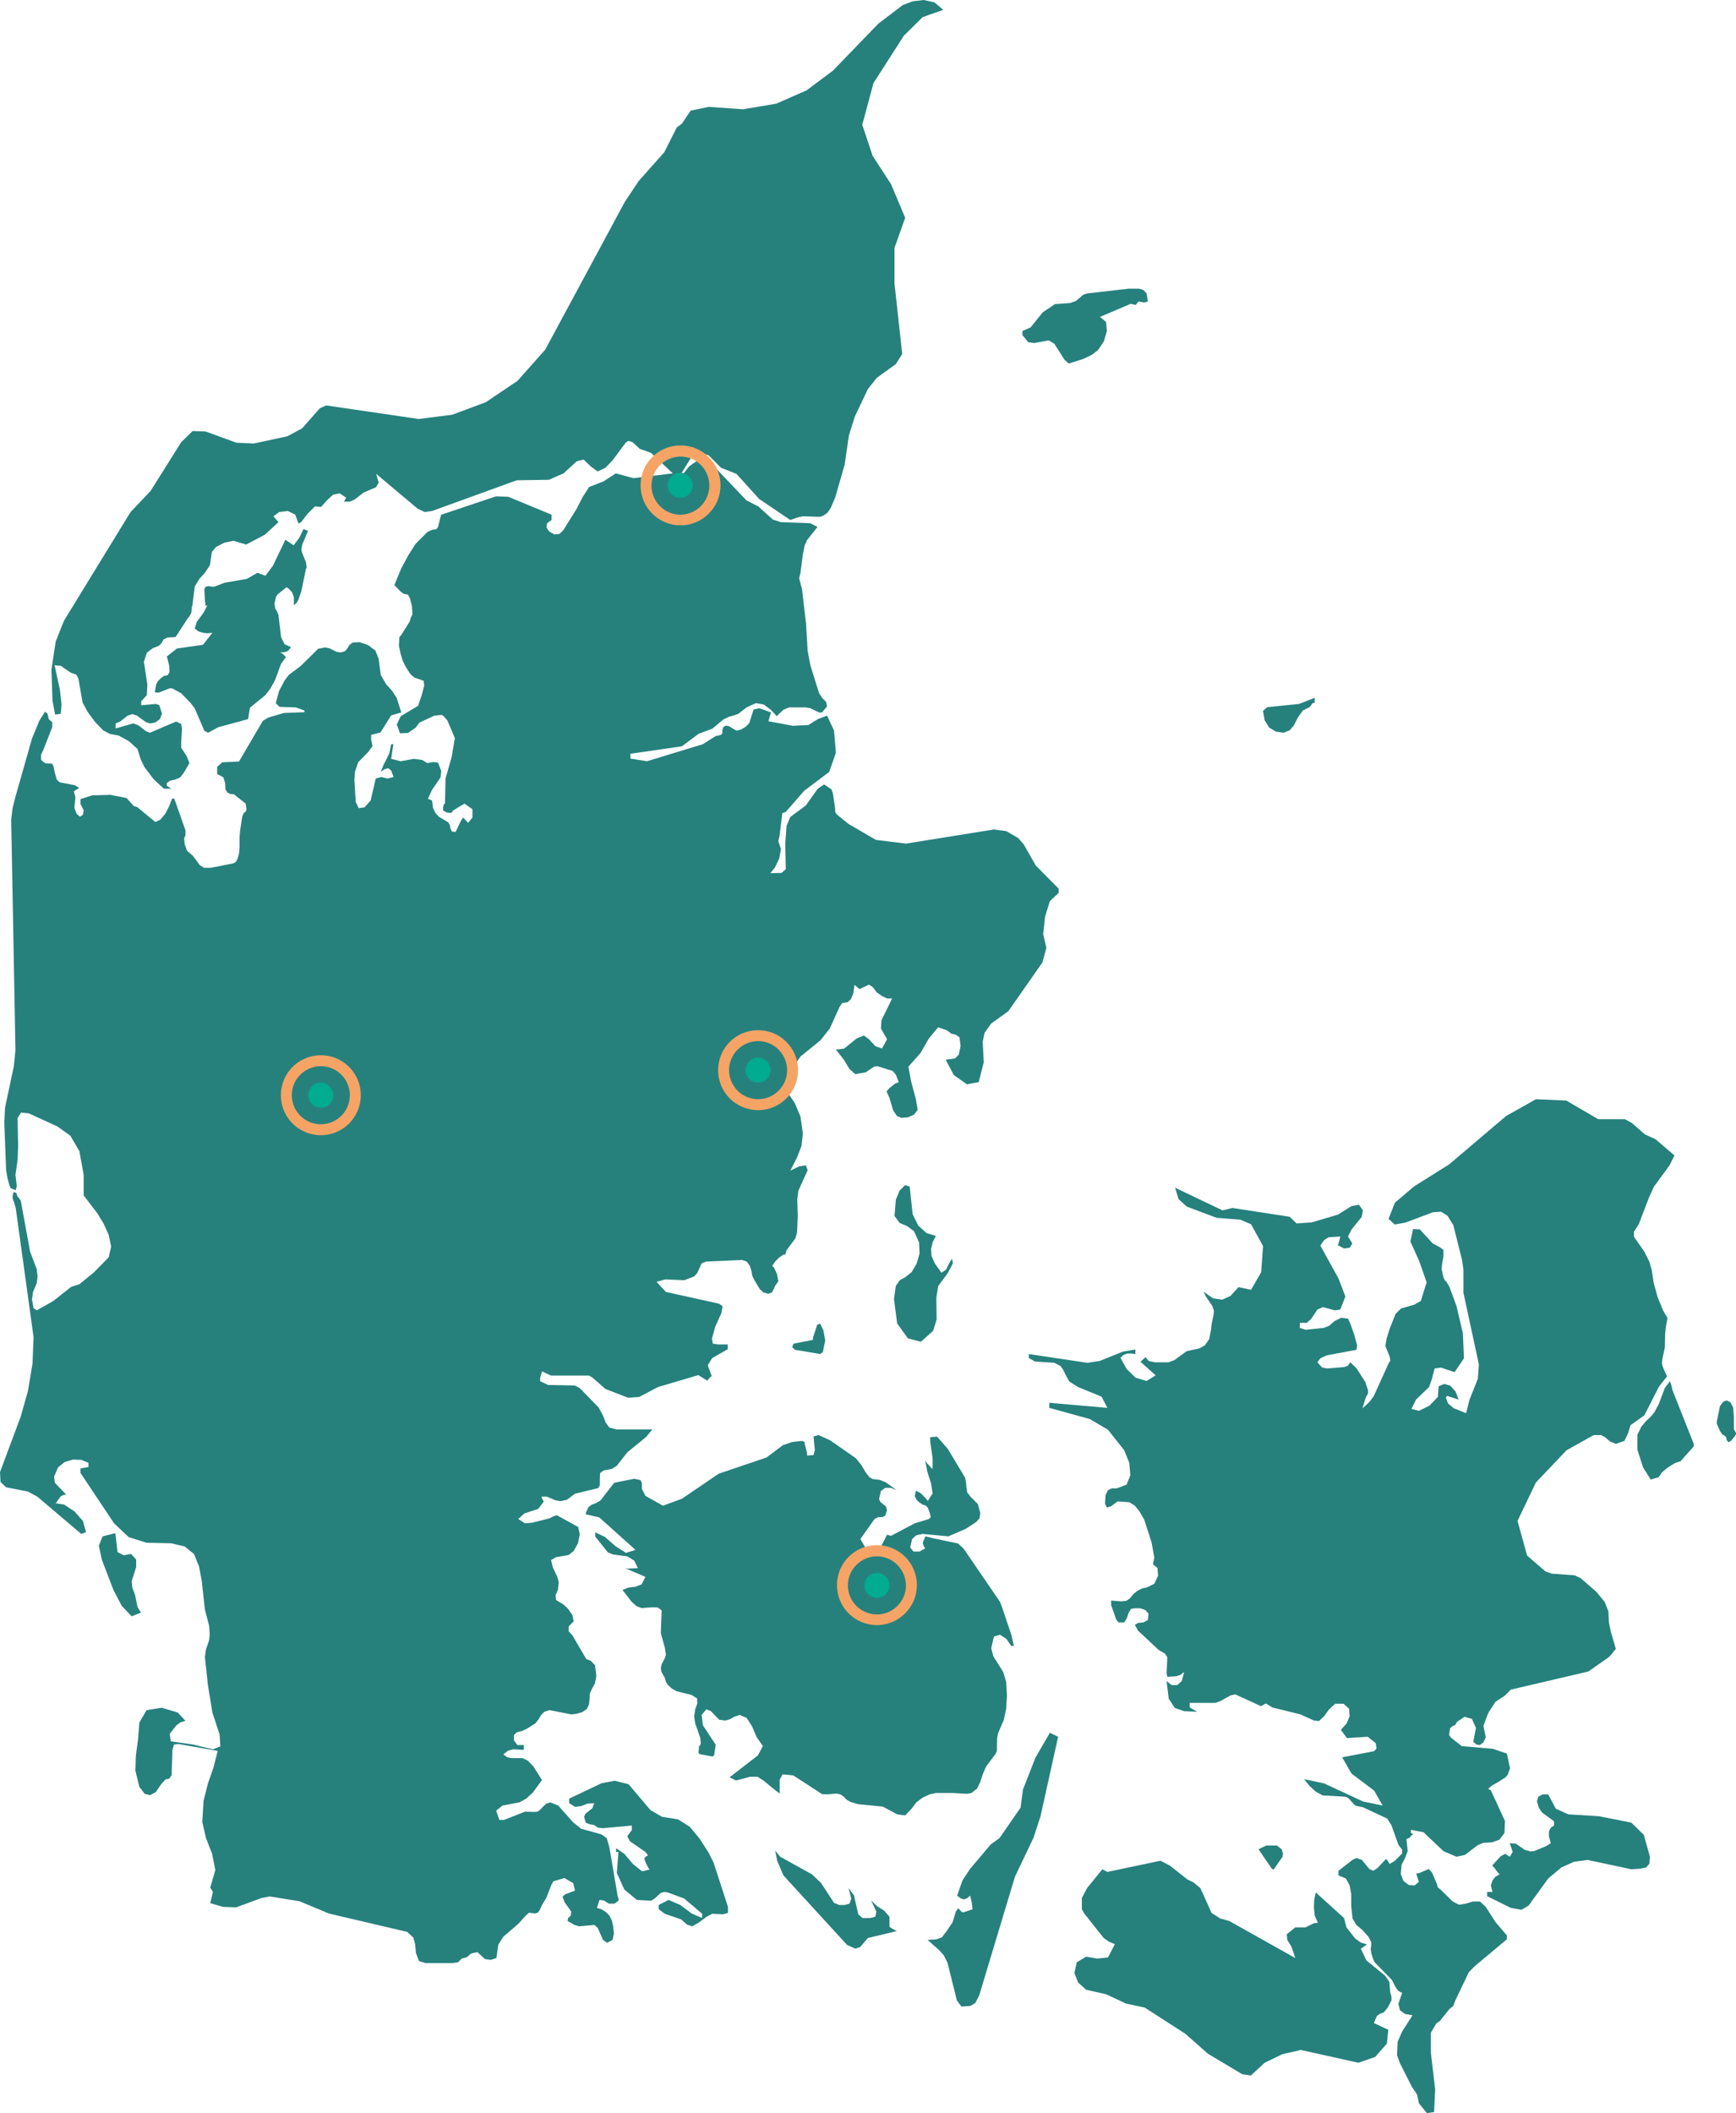 <svg xmlns="http://www.w3.org/2000/svg" xmlns:xlink="http://www.w3.org/1999/xlink" id="Layer_1" x="0px" y="0px" viewBox="0 0 651.5 792.8" style="enable-background:new 0 0 651.5 792.8;" xml:space="preserve"> <style type="text/css"> .st0{fill:#26817D;} .st1{fill:#F6A465;} .st2{fill:#00AB8F;} </style> <g> <path class="st0" d="M355.7,477.6l1.9-3.6l-0.3-1.8l-1,1.6l-1.3,2.6l-1.7,1.1l-2.4-3.4l-1.3-2.8l-0.2-2.6l0.6-2.6l1.2-2.4l-3.5-1.1 l-3.1-2.8l-2.1-4.3l-1.1-10.3l-1.7-0.6l-2.1,2.1l-1.4,3.4l-0.5,6.1l1.9,2.6l2.8,1.2l2.6,1.9l1.9,4.2l0.2,4.2l-1.1,3.8l-1.9,3.2 l-2.4,1.9l-2,1.1l-1.5,2.1l-0.7,5l1.2,9.1l4,5.6l4.9,1.3l4.6-4.1l1.3-4.2l-0.1-8.2l0.7-4.4L355.7,477.6z M306.7,497l-1.6,4.8v0.9 l-7.3,1.4l-0.5,1.3l1,1l9.5,1.6l1-0.7l0.9-4.4l-0.7-3.8l-1.2-2.5L306.7,497z M333.8,722.9v-3.8l-2-2.3l-2.6-1.6l-2.3-2.2l2,4.2 l-0.4,1.9l-1.9,0.5h-2.9l-1.6-1.4l-1.6-7.1l-2.1-2.8l1.1,4l-0.7,1.9l-1.8,0.5h-2.1l-1.9-0.8l-1.5-2.3l-3.4-5.2l-3.4-3.2l-11.9-6.6 l-1.9-2.3l0.8,3.9l2.3,5.4l23.9,26.1l3.1,1.4l1.8-0.6l2.9-3.4l10.8-2.6l-1.3-0.7L333.8,722.9z M61.5,253.6l-1.2,0.9l-1,1l-0.7,1.3 l-0.5,2.9l1.3,0.2l4.4-1.7l0.9,0.1l3.3,1.8l3.5,3.6l1.6,2.1l3.6,8.4l1.4,0.7l3.9-2.1l11.1-3l0.7-4.3l5.8-4.7l1.9-2.5l1.8-3.3 l2.1-5.8l1.9-2.7l-1.1-1.1l-1-0.7h1.2l1.1-0.2l0.8-0.5l0.9-1.2l-2.4-1.1l-1.3-2.6l-1-8.4l-0.5-1.2l-0.7-1.2l-0.3-1.8l0.6-2.6 l0.6-0.9l3.3-2.7l1,0.7l1.1,1.2l0.7,1.9v3l1-0.9l0.7-1.2l1.1-3.2l1.7-8.3l0.3-0.6l-0.3-2l-1.4-3.5l-0.3-1.1l0.3-1.9l1.3-3.1 l0.9-2.1l-1.7-0.7l-1.6,3.3l-2.1,2.8l-3.1-2.1l-4.7,9.8l-2.8,3.7l-3-1.1l-4,2.3l-8.2,1.4l-4,1.5h-0.9l-1.2-0.2l-1.1,0.2l-0.5,0.9 l0.2,4.2l0.3,2.1l0.6-0.2l-1.3,2.6l-2.7,3.7l-0.7,2.4l1.4,1.1l1.7,0.5l1.7,0.2l1.8-0.2l-3.5,4.5l-9.8,1.4l-3.8,3l0.3,1l0.6,2.5 l0.1,2.4l-0.7,1.1L61.5,253.6z M51.6,602.9l-0.9-4.5l-1-2.6l-0.3-2.5l1.7-5.4v-2.8l-1.9-2.1l-2.8,0.5l-2.3-1.2l-0.8-7.1l-4.8,1.2 l-1.4,3.5l1.1,5.2l4.4,11.5l3.1,5.9l3.7,3.9l3.5-1.4L51.6,602.9z M388.2,128.7l5.4-1l2.1,1.3l3.8,6l1.6,1.4l5.6-1.8l3.1-1.5 l2.3-1.8l2.2-3.3l1.1-3.8l-0.3-3.4l-2.3-1.9l11.5-4.9l1.9,0.4l1.1-1.3l2.1,0.4l1.4-0.4l-0.5-3l-1.2-1.3l-1.6-0.5h-3.9l-15.7,1.8 l-1.4,0.5l-2.7,2.3l-2.2,0.8l-5.7,0.4l-4.6,3.1l-4.5,5.6l-3.1,1.4v1.5l2.2,2.7L388.2,128.7z M476.3,273l2.6,1.5l2.8,0.4l2.3-0.9 l1.6-1.9l1.5-3l1.9-2.6l2.5-1.2l1.2-1.6h0.7v-1.9l-5.9,2.3l-11.9,1.2l-1.6,1.4l0.6,3.5L476.3,273z M351.2,672.7h6.3l5.4,0.3 l1.7-0.3l2.1-1.7l1.2-2.5l0.9-2.8l1.3-3l3.4-4.5l0.6-1.2l0.1-4.9l0.4-1.9l2.1-4.9l0.9-4.2l0.3-4.9l-0.3-5.2l-1.1-3.7l-3.7-5.9 l-0.8-3l1-4.4l2.3-0.7l2.4,1.6l1.8,2.6h1l-0.9-4l-3.5-10.4l-0.8-2.1l-13.6-19.9l-2.1-2l-9.5-2l-2.8-0.7l-1,2.4l0.2,0.9l0.7,1.2 l-2.1,1.2h-2.3l-1.2-1.5l0.7-3.2l1.6-1.4l2.4-0.5l9.6,0.9l6.5-2.8l4-2.6l1.2-1.4l0.3-1.9l-0.9-3.4l-2.9-2.9l-0.4-0.6L363,560 l-0.3-2l-0.2-2.1l-0.3-1.5l-6.5-10.8l-4-4.6l-2.6,0.2v1.7l0.9,6.2v4.1l-2.1-2.2l-0.7-1.1l0.8,4.2l1.4,4.4l0.6,3.8l-1.8,2.8 l-0.9-1.1l-1.9-1.9l-1.7-0.8l-0.4,2l0.6,1.3l1,1l1.4,0.9l1.2,0.4l0.7,0.8l0.7,1.8l0.4,1.7l-0.7,0.7l-5.3,1.6l-8.9,4.7l-1.5-0.4 l-2.8,5.4l-4.9,0.2l-2.3-4l5.3-7.5l1.4-0.7h1.4l1.2-0.5l0.7-2.1l-0.4-1.4l-2.1-1.7l-0.5-1.1l0.7-3l1.6-1.2h2.1l2.2,0.9l-4.1-3 l-2.3-0.9l-2.6-0.3l-1.2-0.7l-1.3-1.6l-1.7-2.9l-2.1-2.6l-9.6-6.7l-4.4-2l-1.9,0.5l0.5,5.1l-0.5,1.9l-2.4,0.2v-0.9l-0.9-3.5V541 l-1-0.4l-3.7,0.4l-3.5,1.2l-6.1,4.6l-18,6.1l-13.8,9.4l-7.1,2.6l-6.6-3.7l-1.3-2.6v-2.1l-0.5-1.2l-2.4-0.5l-7.5,1.5l-5.2,6.7 l-1.8,1l-1.6,0.6l-1.2,1l-1,2.5l5.2,1.2l13.6,12.2l-3.6,1.1l-3.9-2.5l-4-3.5l-3.6-1.7v1.6l4.7,5.9l1.9,0.8l5.4,0.7l2.6,1.6l1.4,2.8 l-3.7,0.2l-1.2-0.2l7.7,3.3l-1.4,2.8l-2.3,0.9l-2.6,0.3l-2.3,0.9l3.4,4.4l1.9,1.7l1.9,0.7l4-0.3l2.1,0.1l1.4,1.1l-0.3,8.4l0.3,1.3 l1.2,4.2l0.4,2.7l-0.4,1.3l-1.2,2.3L248,626l0.3,1.4l1.2,2.1l0.4,1.4l0.7,1.2l1.5,1.4l1.8,1l5.6,1.4l2.1,1.3l0.1,1.9l-0.8,2.2 l-0.4,2.7l0.4,2.6l1.9,5.4l0.2,2.1l-0.4,1l-0.3-0.1v1.3l-0.2,1.1l0.4,0.7l4.8,0.9l0.7-0.4l0.6-4l-4.8-7.3l-0.5-3.9l1.8-2.1l1.7,0.7 l3.1,3.2l2.3,0.3l1.8-0.5l1.5-0.9l2.1-0.7l2.6,1.1l2,3.1l1.7,4l2.4,3.5l-1.9,3.5l-10.6,8.2l2.4,1.2l5.3-1.4h2.8l2.2,1.4l4,3.3 l2.1,1.6v-5.2l1.1-2l4,0.4l10.8,7l1.9,0.1l3.5-0.3l1.5,0.3l1.3,0.9l1,1.1l1.4,0.8l3,0.9l9.2,0.9l5.4,2.9l3,0.4l2.4-2.5l1.8-2.4 l2.4-1.8l2.6-1.2L351.2,672.7z"></path> <path class="st0" d="M228.7,693.1l-1-3.5l-2-1.4l-7.6-2.1l-3-2.4l-5.6-6.3l-3-1.2l-1.5,0.5l-1.2,1.1l-1.1,1.2l-1,0.7l-1.2,0.1 l-3.5-0.1l-7.9,3.1h-1.7l-1.2-3.5l2.4-1.9l6.3-1.2l2.6-1.4l2.5-2.3l3.4-4.7l-3.3-5.2l-2.1-2.1l-1.9-0.9h-4l-1.7-0.3l-1.5-1.1 l1.8-1.4l1.9-0.5l4,0.2v-1.8h-2.4l-1.3-1.7v-2.1l1.1-1l1.7-0.4l2-0.9l3.3-2.1l1.2-1.6l0.9-1.5l1.2-1.2l1.9-0.6l8.2,1.6l1.9-0.2 l2.3-0.7l1.7-1.2l0.8-1.8l0.3-4l0.9-2l1-1.8l0.5-2.8l-0.5-4l-1.6-1.6l-1.7-0.7l-5.2-8.9l-1.4-1.5v-1.8l1.9-1.9l-0.5-2.4l-1.6-2.3 l-1.7-1.6l-2.8-1.7l-0.2-1.8l0.9-2.1l0.3-2.8l-0.5-1.9l-1.7-3.6l-0.7-2.8l1.9-1.1l4.7-0.8l1.9-1.5l1.6-2.9l0.7-3.3l-0.6-2.8l-8-4.4 l-1.4,0.4l-1.2,0.7l-6.8,1.7l-2.6,0.2l-2.5-1.6l2.3-2.1l5.2-1.7l2.1-2.8l-0.5-0.7l-0.4-1.1h2l3.3,1.4l1.7,0.3l2.5-0.5l3.1-2.3 l8.7-2.1l0.6-1V555l0.1-2.3l1.3-1l3.1-0.6l1.9-1.2l3.9-5l7.1-5.8l2.3-2.8h-13.3l-2.8-0.7l-1.4-1.9l-1-2.6l-1.6-3l-7.1-7.3l-1.9-1 l-10-0.2l-3-1.4V517l0.4-1.4l0.3-1.1l3.4,1.6h14.3l1.2,0.7l4.9,4.3l8.5,3.3l4.2-0.3l7-3.7l15.2-4.5l3.3,2.1l1.2-1.4l0.5-0.3 l-1.5-4.1l1.7-2.7l5.8-3.3v-1.8h-3.7l-1.9-0.3l-0.3-1.9l1.2-4.4l2.3-5.1l0.5-2.6l-1.4-1l-19.9-4.4l-3.5-3.8l3.3-0.9l7.1,0.3 l3.7-1.4l1.1-1.2l0.8-1.7l0.9-2l1.7-0.7l13.5-0.6l1.7,0.6l1.2,1.6l0.6,1.9l0.3,1.8l0.7,1.5l2.1,3.5l1.4,1.3l1.8,0.5l1.4-0.5 l0.7-1.3l0.5-1.2l1.2-1.7l-0.5-2.7l-1.1-2.4l-0.7-0.7l1.1-1.6l1.5-1.5l1.6-1.1h0.7l0.5-1.7l3.3-4.4l0.6-2.1l0.1-1.9l0.2-4.3 l-0.2-6.3l0.4-3.2l3.5-7.8l-0.7-1.8l-2.5,0.4l-3.3,1.6l2.5-4.9l1.7-4.4l0.5-4.7l-0.9-6.3l-2.1-5l-2.2-3.3l-0.9-3.7l1.9-5.8l3.3-4.7 l7.5-6.1l3.5-4.4l3.7-8.2l1-1.4l2-0.3l1.2-1.1l0.9-2.1l0.5-3.3l1.9,1.6l3.5-1.7l1.5,1l1.4,1.9l2,1.4l1.9,0.9h1.9l-4,8.2l-0.2,3.1 l2.3,4l-1.9,3.5l-2.5-0.9l-2.4-2.6l-1.9-1.4l-2.7,1.1l-4.7,3.8l-3.1,0.4l3,3.8l2.1,3.5l2.2,1.9l3.9-0.7l3.1-2.1l1.2-0.2l5.8,1.8 l1.2,1.4l1.1,2.8l-1.3,0.5l-2.2,1.7l-1.1,1.3l1.1,2.4l1.4,4.7l1.4,2.1l1.7,0.7l2.4-0.2l2.3-1l1.4-1.8l-0.7-4.1L342,406l-1.1-5.8 l4.6-5.2l3.1-5.4l3.5-4.2l3.3,1.2l1.6,1.2l1.7,0.4l1.4,1l0.4,3.3l-0.7,3.2l-1.4,1.4l-3.5,0.5l3.1,5.8l4.9,3.4l4.4-0.8l1.9-7.5 l-0.4-7.7l0.7-3.3l2.5-3.5l6.4-4.6l12.8-18.3l1.5-5.5l-1.2-5.1l0.7-6.6l1.8-5.8l3.3-3.1v-1.6l-8.6-8.7l-4.5-7.9l-2.1-2.4l-4.5-2.6 l-4.6-0.6l-33,5.3l-11.3-1.4l-10.3-6l-4.2-3.4l-0.7-0.9l-0.1-1.6l-0.8-5.4l-0.5-1.6l-2.8-1.9l-2.4,1.6l-4.5,6.3l-5.8,4.3l-1.4,3.3 l-0.5,6.8l0.2,9.5l-1.6,1.4l-4.2,0.1l1.7-2.1l1.6-3.3l0.7-3.6l-1-3l0.5-2.3l1-8.2l1.3-0.5l6.9-7.9l9.4-7.1l2.5-7.2l-0.7-8.3 l-2.6-5.6l-3.3,1.2l-3.7,2.3l-5.8,0.3l-9.2-1.7l0.7-2.5l0.3-0.8l-4.5-1.6l-2.1,0.5l-1.6,5.1l-1.4,1.4l-1.7,1l-1.6,0.4l-0.9-0.4 l-1.9-1.2l-1.2-0.3l-1,0.5l-0.4,1.2v1.2l-0.5,0.6l-2.1,0.5l-4.7,3l-21,6.4l-6.2-1v-1.8l19.3-2.8l6.3-4.7l5.1-1.9l4.2-3.5l2.1-1 l2.2-0.6l1.3-0.5l3.1-2.4l3.5-1.6l2.9,0.5l2.7,2l2.2,2.4l2.5-2.4l2.1-0.9h6.3l1.7,0.3l3.3,1.6h1.1l1.9-2.3l-0.4-1.7l-1.4-1.4 l-1.2-1.8l-3.3-10.6l-1-5.4l-0.6-10.1l-1.5-12.9l-1.1-4.2l0.5-1.9l0.9-7l0.7-3.4l0.9-2l3.9-4.9l-2.7-1.4l-11.1-0.4l-3-1l-5.4-4.9 l-4.5-2.3l-13.7-14.4l-2.9-1.3l-2.5,1.3l-2.4,1.7l-3,3.8l-2.6-0.3l2.6-0.7l4-6.5l2.8-1.5l3.5,1l4.7,4.7l5.8,2.3l8.5,9.4l11.7,7.9 l2.5-0.9l2.1-0.5l6.6,0.2l1.5-0.6l1.3-1l1.2-1.8l1.7-4l3.5-12.2l1.6-11l2.2-7l4.9-10.3l3.3-4.2l7.2-5.2l2.4-3.8l-2.9-26.4V93 l4-11.3l-5.3-12.6l-6.9-10.6l-3.9-11.7l4.2-15.6l11.4-17.8l7.1-7l7.7-2.7l-3.3-2.8l-4-0.9l-4.2,0.5l-3.7,1.4l-9.2,7l-17,17.6 l-9.9,7.4l-11.4,5L278.8,41L266,40.1l-6.8,1.4l-3.3,4.9l-1.9,1.4l-4.7,9.3l-9.6,10.8l-5.2,7.8l-29.9,55.5l-10.4,11.7l-11.9,8 l-12.6,4.7l-12.6,1.6l-34.7-5.1l-2.4,1.1l-6.6,7.5l-5.6,3l-12.6,2.7l-6.5-0.3l-11.5-4.2l-4.9-0.2l-4.3,4.2l-11.5,18.3l-7.5,7.9 l-25,40.8l-3.1,7.8l-1.6,10.5l0.4,11.7l1,5.2l2.1-0.3l0.3-3.5l-0.6-5.4l-2-9.3l2.3,0.2l3.8,2.6l2,0.7l0.8,1.4l1.6,9.1l1.9,3.5 l2.8,3.8l3,3.1l2.4,1.3l3.5,0.7l3.8,2.1l3.2,2.9l1.2,3.9l1.4,2.9l3.5,4.6l3.8,3.5h2.8l-1.7-1.1v-1l1.2-0.9l1.9-0.4l1.9-0.8l1.4-1.8 l2.1-3.6l-1-2.5l-2.1-3.3v-2.1l0.3-4.9l-0.3-1.9l-1.9-0.9l-9.8,4.2l-1.4-0.5l-3-2.3l-1.9-0.7l-6.6,1.9v-1.9l1.7-0.7l2.8-2.2 l1.8-0.6l1.7,0.6l3.3,2.4l1.6,0.5l1.9-0.3l1.7-1.2l0.9-2.1l-1-3.2l-1.2-0.5l-5.6,0.5v-1.5l2.1-2.3l0.2-4l-1.3-8.5l1.1-3.4l2.2-1.7 l2.3-0.9l1-1l0.8-1.4l1.4-0.7l3.1-0.2l4.4-6.8l0.8-1l0.7-1.3l0.2-2.2l0.2-0.6l0.9-7.1l1.7-2.8l2.1-2.3l1.9-2.9l0.7-4.9l1.6-1.9 l3.1-1.6l3.4-0.7l4.8,1.4l7-3.7l5.1-4.7l-1.9-2.2l2.2-1.6l3.2-0.4l2.8,1.4l1.2,3.3l1-0.5l2.4-3.1l2.8-2.8l2.3,0.2l2.3-2.6l2.2-2 l2.5-0.5l2.4,1.6l-0.8,1.5h2.2l1.8-0.8l3.4-2.6l4.6-2l1-1.7l-0.9-3.3l15.6,13.1l2.6,1.2l2.8-0.4l31.7-11.5L206,180l5.5-2.4l4.9-4.5 l2.6-0.7l2.7,2.6l2.6,1.9l2.9-1.4l2.7-2.8l4.9-6.6l1-0.7l1.6,0.5l2.7,2.5l4.2,1.5l8.2,7.7l-14.8,1.8l-6.6-1.8l-4.6,3l-5.4,2.1 l-2.4,3.7l-2.3,4.5l-5,8l-1.4,1.4l-2,0.2l-1.9-1.1l-1-1.5l0.2-1.6l1.7-1.2v-2l-16.2-6.7l-4.6-0.2l-20.6,6.9l-0.3,0.9l-0.9,3.7 l-0.7,0.9l-1.2,0.1l-1.1,0.4l-1,0.5L156,204l-2.7,4.2l-2.7,5l-2.6,6.3l2.3,2.4l1.2,0.9l1.6,0.3l0.8,1.5l0.7,2.9l0.2,3l-0.7,1.4 l-0.3,1.2l-3.2,5.1l-0.7,0.8l-0.2,3.2l0.6,2.9l0.8,2.7l0.8,1.7l1,1.7l1.2,1.8l1.4,1.2l3.5,1.2l0.2,1.8l-0.9,3.5l-1.4,4.1l-6.5,3.9 l-1.5,3.1l1.2,3.3l3-0.1l2.9-2l1.4-1.9l5.6-2.6l2.8-0.3l0.7,0.5l1.4,1.6l2.8,6.6l-1.2,7.1l-2.3,8.1l-0.2,9.4h-0.3l-0.4,1.2v1.4 l1.3,0.7l1.3,0.2l0.7-0.2l0.4-0.7l4.3-2.6l3,2.1v3.1l-1.6,2l-1.9-2l-0.8,1.2l-2,4.2l-1.4-0.1l-0.5-1.1l-0.3-1.4l-0.6-1l-3.5-2.1 l-1.3-1.4l-0.9-1.9l-0.2-1.6l-0.2-1.2l-1.5-0.6l1.5-3.3l3.2-4.7l0.3-2.4l-1.2-3.2l-1.9-0.2l-2.1,0.4l-2-1.2l-3.1-0.4l-4.9,0.9 l-3.6-0.9l0.8-5.5h-0.8l-0.7,3.4l-1.1,2.3l-1,1.9l-1.1,2.8l1.4-1l1.4-0.4l1.1,0.9l0.9,2.4l-2.2,0.6l-2.4-0.6l-2.1,0.6l-1.9,8.2 l-2.3,2.6l-2.2,0.3l-1.1-2.4l-0.5-8l0.2-3.2l1.2-3.6l3.8-3.9l1.6-2.2l-0.5-2.3v-1.9l3.5-0.9l4-6.4l3.8-1.1l-1.7-5.4l-1.8-2.8 l-2.2-2.4l-2-3.5l-0.8-6l-1.2-3.1l-2.8-2.1l-3.3-1.1l-2.5,0.2l-1.2,0.9l-0.7,1.2l-0.9,1.1l-1.7,0.5l-1.6-0.3l-2.6-1.3l-1.6-0.3 l-2.6,0.5l-6.6,6.5l-4.4,3.3l-1.6,2.1l-2.1,4l-1.2,4.5l1.4,1.4l6.1,0.2l3.3,1.2l-0.1,0.6l-7.7,0.3l-5.8,1.7l-2.1,1.3l-8.9,15.2 l-6.3,0.3l-1.9,1.7v2.7l2.3,1.2l0.7,2.2l0.1,2.3l0.7,1.2l1.1,0.6l1.4,0.1l4.4,3.5l0.3,2.1l-0.3,0.9l-0.7,0.5l-0.6,1.4l-0.8,5.3 l-0.2,2.4v3.7l-0.2,2.4l-0.5,1.9l-0.7,1.3l-0.9,0.5l-8.6,1.7h-2.4l-1.6-1l-2.6-3.5l-2.2-1.9l-0.9-2.5l-0.2-2.2l0.5-1.1v-1.9 l-4.2-11.9h-0.8l-1.1,2.8l-1.4,2.8l-1.9,2.3l-1.9,0.9l-6.8-5.6l-1.3-0.4l-2.7-3l-6.1-1.2l-6.8,0.2l-4.4,1.4v1.8l1.2,2.4l-0.3,1.7 l-1.1,0.7l-1.2-1l-0.9-2.3l0.4-4l-0.6-2.2l2-1.3l-1.6-1l-5.7-1.1l-1.1-1l-0.7-2.5l-0.5-2.4l-0.5-1.1l-2.5-0.1l-0.9-0.6l-0.8-0.8 v-1.8l1-2.2l3.2-8.2V271l-1.3-1.2l-0.5-2.1l-0.9-0.7l-2.1,3.3l-2.8,6.8l-6.2,21.8l-1.1,4.4l-0.5,4.2L5.8,394l-0.6,6l-3.3,15.5 l-0.3,5.6L2.3,439l0.5,3l0.7,2.6l0.5,1.2l1.9,0.7l0.4-1.5l-0.5-4.2l0.8-5.6l0.2-5.1l-0.2-10.6l1.3-2.1l2.9,0.3l10.7,4.9l4.9,3.5 l3.4,5.8l1.6,8.9v7.7l5.2,6.8l2.3,3.8l1.9,4.2l0.9,4.4l-0.9,4l-5.6,5.7l-5.4,4.4l-3.1,1l-6.7,5.3l-6.2,3.5l-1.2-0.8l-0.6-3.3 l0.4-2.8l1.4-3.3l0.3-2.4l-0.3-2.8l-2.5-6.6l-3.5-19.1L7,449.3L6.6,449l-0.2-0.7l-0.3-0.7l-0.9-0.4l-0.3,0.6L4.7,449l0.2,1.2 l0.3,0.6l0.7,2.4l6.7,48.5l-0.4,9.9l-1.7,10.2l-2.7,9.6L0,552.3l0.2,3.7l2.1,2l8.2,1.6l3.5,1.9l16.5,14l1.8-0.7l-1.2-4.2l-3.2-3.6 l-3.8-2.5l-3.2-0.5l1.8-2.5l0.8-0.5l1.3-0.3l-4.2-4.4l-0.3-2.3l1.5-3.5l2.5-2l3.1-0.9l3.1,0.1l2.7,1.1v1.6l-3,0.5v1.7l12.6,18.9 l5.5,5.2l6.7,2.1l9.2,0.2l5.1,1.2l3.5,2.8l1.9,4.7l1,5.3l1.2,10.9l1.6,6.1l0.2,3.2l-0.2,2.1l-1.2,3.5l-0.4,2.8L78,632l1.7,10.5 l2.7,8.2l0.3,4.5l-2.8,1.1l-7.5-1.8l-8.3-1.2l-0.4-2.8l2.4-3.1l1.6-1.2l1.9-0.6l-2.9-3.1l-6-1.8l-5.7,0.9l-2.7,4.7l-0.5,6.3 l-0.8,5.9l-0.2,5.8l1.5,6.1l2,2.6l2,0.5l2.2-1.2l1.9-2.8l1.7-1.9l1.4-0.3l0.9-1.3l0.3-9.4l0.6-2.1l1.7-0.2l14.7,2.6l-1.6,6.3 l-2.1,6l-1.6,6.4l-0.5,7.9l1.4,6.1l2.3,5.9l1.2,6.1l-1.9,6.6l1,1.6l-1,4.2l4.7,1.4l5,0.2l9.5-3.5l3.1-0.6l11.2,1.8l11,4.6l29.4,6.9 l2.3,2.1l0.7,2.5l0.3,3.3l1.1,3l2.4,0.8h10.2l2.1-0.3l1.4-1.4l1.9-0.5l1.6-1.4l2.4-0.5l2.8,2.6l2.2,0.3l2.1-0.7l0.7-5l1.9-3 l5.7-4.9l2.5-2.8l1.4-1.3l2.3,0.3l1-0.3l0.7-0.9l0.9-2l1.6-2.6l1.9-4.9l0.8-1.4l4.1-1.2l3.3,1.9l0.7,2.8l-3.7,1.4l-1,0.9l0.8,2.1 l2.5,3.5l-0.2,1.5l-1,0.9l-0.2,1.1l2.6,1.5l1.7,0.5l5.8-0.5l1.2,1.1l2,4.5l1.5,1.1l2.1-1.1l0.5-2.4l-0.3-2.8l-0.5-2.1l-0.9-1.8 l-1.4-1.4l-1.6-1l-1.7-0.5l1-3l1.6,0.2l1.9,1.2h2.1l1.4-1l0.2-0.7l-0.4-1.1L228.7,693.1z M265.9,695l-3.5-5.4l-3.5-4.2l-4.4-2.8 l-6.1-1l-4.3-2.5l-8.2-9.7l-5.2-1.3l-4.9,0.9l-12.2,5.8v1.7l2.2,1.4l2.3-0.3l2.3-0.9l2.6-0.2l-0.7,1.9l-2.6,2.1l-0.5,1.1l0.6,2.2 l1.4,0.6l1.8,0.3l1.4,1l1.9,0.2l10.8-1v1.7l-1.7,2.3l1,1.9l5.8,4l1,1.3l-0.9,0.5l-0.5,0.7l0.5,1.5l0.9,1.8l0.6,0.8l-2.8,0.7 l-3.4-2.7l-3.3-3.9l-3.1-2.1v1.4h0.9l-0.6,7.9l2.8,6.2l4.7,3.9l5.4,0.3l1.4-0.9l2-1.9l1.4-0.5l1.4,0.2l6.2,2.3l6.7,5.7v1.6 l-3.9-1.7l-4.3-3.2l-4.4-1.9l-3.7,1.9v1.6l2.3,1.7l6.1,2.1l2.3,2l1.9,0.6l2.6-1.5l2.8-2.1l2.1-1.1l4,0.2l1.9-0.5v-2.3l-5.4-16.6 L265.9,695z M650.7,531.3l-0.3-3.3l-1-1.9l-1.4-0.7l-1.3,0.5l-1.2,1.6l-1.2,5.8v0.9l1.2,2.7l0.9,1.3l0.9,0.5l0.5,0.5l0.2,1.1 l0.7,0.8l0.9-0.5l1.5-1.8l0.4-0.8v-0.4l-0.8-1.4L650.7,531.3z M627.4,520.3l-0.2-0.7l-0.5-1.4l-1.9,2.5l-2.3,6.1l-1.6,3l-1.4,1.7 l-1.7,1.6l-1.8,2.1l-1.5,3.1v5.6l2.1,6.6l2.9,4.6l3-0.9l1.2-1.8l2.3-1.9l2.6-1.6l2.1-0.7l4.9-5.5v-1.1l-8-20.2L627.4,520.3z"></path> <path class="st0" d="M521.4,743.5l-1.6-2.3l-7-5.7l-2.1-4.4l0.5-0.3l1.8-1.3l-2.3-0.7l-2.1-1.5l-3.3-4.2l-0.9-3.5l-10.6-9.6 l-0.6,2.8l-0.1,3l0.3,2.9l1.2,2.7l-1.4,0.1l-3.3,1.6h-3.8l-3.2,2.6l0.2,2.1l1.6,2.6l1.4,4.2l-24.8-13.9l-3.3-0.9l-3.3-2.1l-4.2-9.3 l-2.5-2.1l-2.4-1.2l-6.6-5.2l-3.5-1.8l-19.9,4.2l-1.9-1l-5.7,7l-2,3.8v4.2l0.9,1.6l7.3,9.2l2,1.4l2.2,0.9l-2.6,5l-4,0.4l-4.2-0.7 l-3.5,2.1l-0.9,4l1.4,3.6l3,2.7l7.5,1.7l7.5,3.5l7,1.5l15.2,9.8l8.5,7.5l12.9,7.7l3.2,0.5l5.2-4.8l6.6-3.2l7-1.6l21.6,4.8l6.3-2.2 l4.4-5l0.5-5.2l-5.4-2.5l1.1-2.6l1.2-0.9l1.4-0.5l1.5-1.8l1.4-2.7v-1.4l-0.5-1.8L521.4,743.5z M612.2,683.8l-12.2-2.4l-11.4-0.7 l-4.7-2.1l-2.9-5.4h-2.1l-1.6,0.9l-0.5,1.7l0.7,2.4l1.2,1.8l4.5,3.3v1.6l-1.2,0.8l-0.7,1.4v1.9l0.7,2.5l-1.7,1.1l-4.6,1.9l-1.4,0.1 l-2.1-0.6l-3.3-2.3l-2.3-0.2l1.1,3.3l-1.1,1.8l-1.7-1.1l-1.7,0.9l-3.2,3.5l0.7,0.7l1.4,1.9l0.7,0.7l-1.6,0.9l-1.1,1.4l-0.6,1.9 l0.6,2.4h-2v1.6l8.9,4.4l4,0.7l2.7-1.6l7.3-10.1l5-4.2l4.7-2.1l5.1-0.7l16.4,3.5l3.3-0.2l2.3-0.5l1.2-1.4l0.2-2.6l-2.3-8.2 L612.2,683.8z M388.6,659.4l-4.7,12l-0.9,6.8l-7.9,11.4l-3.3,2.4l-7.7,9.1l-2.9,4.4l-2,5.7l1.3,1l1.2,0.4l1.2-0.4l1.2-1l0.6,2.7 l0.3,2.4l-3.5,1.2l-0.7-0.3l-1.2-1.3l-0.9,1.3l-1.2,4l-2.3,3.4l-1.7,2.2l-2.1,0.8l-3.3,0.2l4.2,3.7l1.9,2.1l1.4,2.8l3.5,14.1 l1.7,2.3l3.3-0.2l1.9-1.1l1.5-2.9l13.4-44.5l7-14.7l2.6-8l6.6-29.8l-3.1-1.5L388.6,659.4z M480.7,697.5l0.6-0.9l0.2-1.2l-0.5-1.6 l-1.8-1.4h-4l-2.9,1.4l5,7.3l0.7,0.3L480.7,697.5z M557.5,715.3l-2.1-1.9h-2.6l-2.7,0.8l-2.6,0.4l-2.3-1.2l-4.5-4.4l-1.2-1 l-0.2-1.1l-1.9-4.4l-1.2-1.3l-3.5,1.5l-1.2,0.2l0.7,2.3l0.3,0.8l-1.7,1.4l-2.1-0.2l-2-1.5l-1-2.6l0.3-3.5l1.2-2.3l1.1-2.8l-0.5-4.5 l1-0.4l0.5-0.5l0.4-0.5l0.7-0.5l-0.4-0.2h-0.3l-0.2-0.4v-1l4.7,0.9l7.5,7.1l4.9,2.1l3.2-0.7l4.7-3.6l2.1-0.9l3.3-0.2l2.8-1l1.9-2.5 l0.2-4.5l-5.3-11.5l-1-0.6l1.4-1.2l2.8-1.6l1.2-0.8l1-0.6l0.9-1l0.9-2.5l-1.2-5.5l-5.3-1.8l-11.6-1l-4.1-3.2l-0.7-1l0.4-2.5 l0.9-0.8l1-0.4l0.7-1.2l2.8-1.9l2.8,0.8l1.5,3.4l-1,5.2l1.2,1l1.2,0.2l1.3-0.9l1-2l-0.9-4.3l1.8-4.8l2.7-4.2l3.5-2.3l2.3-2.3 l29.1-6.8l7.4-5.2l0.8-0.7l2.1-2.6l-1.9-6.5l-0.7-3.4l-0.2-4.2l-1.4-3.5l-3.1-3.8l-5.9-5.1l-2.3-1.1l-8.5-0.6l-2.5-0.9l-6.8-5.9 l-3.6-13l6.9-14.4l11.5-12.1l10.2-5.7h2.8l1.7,1l1.6,1.4l2.2,0.9l3.2-1.1l1.4-2.9l0.9-3l5.2-3.7l5.5-10.8l3-3.8l-1.2-2.7l-0.5-1.2 l-0.2-1.2l0.2-1.6l0.9-4.2l0.1-5.2l0.4-3.3l0.5-2.5l-1.7-2.9l-2-4.9l-1.5-5.4l-0.7-4.7l-0.9-3.2l-1.9-3.8l-3.9-5.6v-1.9l1.8-2.8 l3.8-9.9l1.9-4.2l5.8-7.9l1.9-3.8l-7.1-6.1l-4-1.8l-4.9-4.3l-2.6-1.4h-10l-12-7l-11.4-0.5l-11.2,6.3l-21.3,18.1l-13.2,8.3l-7.2,6.1 l-2.4,6.1l2.3,2.1l4-0.7l10.4-3.9l3-0.2l2.4,1.5l2.2,3.5l3.3,13.2l0.5,3.5v8.7l5.8,26.9l-0.4,5.4l-3.1,7.8l-1.3,5.1l-4.7-1.9 l-2.1-1.8l-0.8-2.2l0.5-0.6l4.3,1.4l-1.2-3.1l-1.9-2.1l-2.3-0.7l-2.1,0.9l-0.3,4l-3.2,3.3l-3.9,1.9l-2.8-0.7l1.7-3.5l4.9-4.7l1-2.8 l1.1-4.2l2.4-0.3l5.1,1.7l3.5-5.2l-0.4-9.4l-2.4-10.2l-2.6-7.1l-1.1-1.9l-0.7-0.7l-0.5-1.1l-0.7-3.1l0.2-1.9l0.5-2.8v-2.5l-1.4-1 l-2.6-1.4l-4.9-5.3l-2.5-0.1l-1,4.7l3.3,7.3l2.8,8l-2.2,7l-2.5,1.4l-4.9,1.4l-2.1,2.1l-2.2,5.6l-1.1,3.5l-0.5,2.8l0.3,0.8l1.3,3.2 l0.3,1.7l-0.5,0.5l-5.8,12.8l-1.7,2.2l-2.5,2.3l1.3-4.2l0.8-1.4v-1.2l-1-3.1l-3.3-5.1l-2.3-2.3l-1,1.3l-1.4,0.5l-6.3,0.5l-1.9-0.3 l-1.8-2l1.1-1.5l2.4-1.1l11.2-2.1l0.2-1.7l-1.1-4l-1.4-4l-0.9-2l-2.6-0.3l-2.4,1.2l-2.1,1.8l-2,0.8l-6.8,0.7l-2.2-0.7v-1.9h2.6 l1.6-1.4l2.4-3.6l2.1-0.9l4.4,1.2l2.1-0.3l1.9-4.9l-2.6-6.8l-6.8-12.3l1.4-2l1.7-1.1l4.4-0.3l-0.6,2.4l-0.3,0.9l2.3,1.2l2.2-0.3 l0.9-1.6l-1.6-2.6l1.3-2.6l3.8-4.7l0.5-2.5L510,452l-2.8,0.5l-5.1,3.2l-9.8,2.9l-5.7,0.4l-2.6-2.5l-21.5-3.3l-3.7,0.9l-17.8-8.5 l1.3,4.3l3.1,2.8l11.2,4.2l8.9,0.7l4,1.7l4.5,8.2l-0.7,9.8l-3.8,6.6l-4.7-1l-3,3.3l-3.1,1.4l-3.5-0.5l-3.5-2.5l0.9,1.9l2.4,3.5 l0.6,1.9l-0.2,1.6l-0.7,3.3l-0.2,1.9l-0.7,3.7l-1.6,2.3l-2.1,1.2l-4.7,1l-4.7,3.4l-2.2,0.8h-5.1l-2.3-0.5l-1.2-1.4l-1.9,1.7 l5.7,5.1l-3.4,2.1l-4.1-1.2l-3.4-3.3l-2.3-4.2l1.2-1.1l1.4-0.5h1.4l1.6,0.2v-1.7l-4.7,0.8l-8.7,3.5l-4.6,0.7l-22-3.3v1.5l2.3,1.3 l7.3,0.5l2.3,1.2l1,1.4l0.9,1.9l1.4,2.5l3.3,2.1l8.8,3.6l2.2,4.2l-21.8-1.9v1.9l15.2,4.2l6.8,4l6.1,7.7l1.9,4.7l0.4,4.7l-1.4,3.5 l-3.7,1.4h-1.9l-1.4,0.7l-0.9,1.8l-0.2,3.3l0.7,1.4l1.6-0.5l2.4-1.8l4.4,0.3l2.1,1.3l1.7,2.1l1.8,3.1l2.8,8.7l1,5.6l-0.5,2.5 l1.7,1.4l0.2,2.9l-1.4,3l-2.9,1.4l-1.6,0.3l-1.8,0.9l-1.5,1.2l-1.3,1.6l-1.4,1l-2,0.2l-3.7-0.3v1.7l1.9,5.4l0.9,1.1h2.1l1-1.6 l0.7-2.1l0.9-1.4l1.4-0.2h2.1l1.9,0.7l1.1,1.3l-0.2,2.4l-1.7,0.9l-2,0.2l-1.2,0.7l1.2,2.2l7.7,7.2l2.4,1.4l0.9,1.4l-0.3,5.9 l0.3,1.4l3.3-0.2l1.6-0.5l1.4-1.1l-0.9,3.4l-1.7,1.5h-2.1l-1.9-1.5l0.8,6.6l2.3,3.5l3.5,1.2l4.9,0.2l-2.8-1.6v-1.7h9.6l1.9-0.7 l3.8-2.1l1.8-0.4l9.6,4.4l1.9-1l2.4,1.5l10.5,2.6l5.1,2.3l1.9,0.2l1.9-1.8l1.9-2.6l2.3-2.1h3.1l2.1,1.9l0.2,2.8l-1.2,2.8l-2.1,2.3 l2.3,3.1l7.8-0.5l3,2.4l0.3,2l-0.9,1l-12,2.3l3.5,6.1l8.5,6.4l3.2,5.6l-7.3-1.5l-14.7-6.8l-7.5-1.6l2.1,2.6l2.3,2.1l2.6,1.4 l8.7,0.5l1,0.6l2,2.2l0.7,0.6l2.6,0.5l9.2,4.3l1.6,2.5l2.6,7.3l1.4,1.9v1.4l-2.8,2.8l-1.9,1.1l-0.9-1.5l-0.5-0.3l-3.1,3.3l-1.6,1.1 l-1.5-0.7l-2.8-3.4l-2-0.7l-1.4,0.6l-5.4,4.2v1.7l2.8,1.2l1.4,2.5l0.6,3.3v4.5l0.5,4.7l1.5,2.5l2.1,1.7l2.5,2.8l0.9,1.9v1.3 l-0.2,1.2l0.3,1.9l0.7,2.1l0.5,1l6.5,6.7l1.4,2.7l0.9,1.3l1.5,0.8l-1.4,4.1l0.6,2.4l1.9,1.4l2.8,0.5l-3.9,6.1l-1.7,3.9l-0.2,4.9 l1,2.9l4.6,9.1l1.9,2.8l0.7,3.3l3,3.7l2.7-0.4l0.4-8.5l-1.6-13.7v-7.6l2-3.4l1.4-1l3.6-4.5l1.4-1.1l0.7-1.9l5.1-10.7l2.1-2.2 l12.2-10.2v-1.5l-4.2-4.9L557.5,715.3z"></path> </g> <path class="st1" d="M284.5,416.5c-8.3,0-15-6.7-15-15s6.7-15,15-15s15,6.7,15,15S292.8,416.5,284.5,416.5z M284.5,390.6 c-6,0-10.9,4.9-10.9,10.9s4.9,10.9,10.9,10.9s10.9-4.9,10.9-10.9S290.5,390.6,284.5,390.6L284.5,390.6z"></path> <circle class="st2" cx="284.5" cy="401.5" r="4.7"></circle> <path class="st1" d="M255.4,197.1c-8.3,0-15-6.7-15-15s6.7-15,15-15c8.3,0,15,6.7,15,15S263.6,197.1,255.4,197.1z M255.4,171.3 c-6,0-10.9,4.9-10.9,10.9c0,6,4.9,10.9,10.8,10.9c0,0,0,0,0,0c6,0,10.9-4.9,10.9-10.9C266.2,176.1,261.4,171.3,255.4,171.3 C255.4,171.3,255.4,171.3,255.4,171.3z"></path> <ellipse transform="matrix(0.16 -0.987 0.987 0.16 34.685 405.023)" class="st2" cx="255.4" cy="182.1" rx="4.7" ry="4.7"></ellipse> <path class="st1" d="M329.1,609.7c-8.3,0-15-6.7-15-15s6.7-15,15-15s15,6.7,15,15S337.3,609.7,329.1,609.7z M329.1,583.9 c-6,0-10.9,4.9-10.9,10.9c0,6,4.9,10.9,10.9,10.9c6,0,10.9-4.9,10.9-10.9C339.9,588.8,335.1,583.9,329.1,583.9L329.1,583.9z"></path> <circle class="st2" cx="329.1" cy="594.8" r="4.7"></circle> <path class="st1" d="M120.4,425.9c-8.3,0-15-6.7-15-15s6.7-15,15-15s15,6.7,15,15S128.7,425.9,120.4,425.9z M120.4,400 c-6,0-10.9,4.9-10.9,10.9s4.9,10.9,10.9,10.9s10.9-4.9,10.9-10.9S126.4,400,120.4,400L120.4,400z"></path> <circle class="st2" cx="120.4" cy="410.9" r="4.7"></circle> </svg>